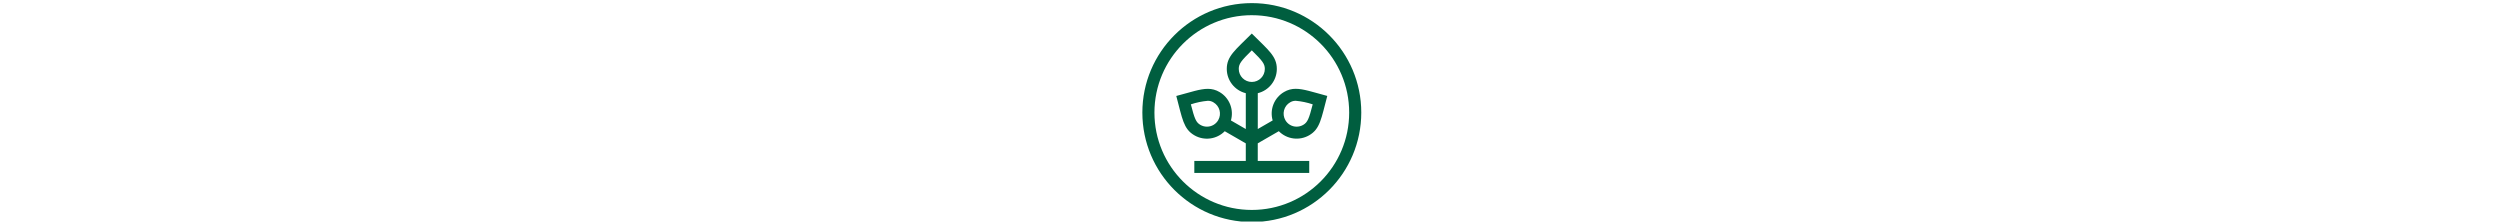 <?xml version="1.0" encoding="UTF-8"?>
<svg id="Ebene_1" data-name="Ebene 1" xmlns="http://www.w3.org/2000/svg" width="790" height="70" xmlns:xlink="http://www.w3.org/1999/xlink" viewBox="0 0 790 70">
  <defs>
    <style>
      .cls-1 {
        fill: none;
      }

      .cls-2 {
        clip-path: url(#clippath);
      }

      .cls-3 {
        fill: #005e3f;
      }
    </style>
    <clipPath id="clippath">
      <rect class="cls-1" x="360" width="70" height="70"/>
    </clipPath>
  </defs>
  <g id="Gruppe_1321" data-name="Gruppe 1321" transform="translate(0.485 0.485)">
    <g class="cls-2">
      <g id="Gruppe_1310" data-name="Gruppe 1310">
        <path id="Pfad_3843" data-name="Pfad 3843" class="cls-3" d="M403.621,40.97c2.528,2.562,6.465,3.096,9.584,1.3,3.492-2.017,3.809-5.269,5.731-12.439-4.645-1.245-7.543-2.252-9.959-2.252-1.295-.013-2.568,.331-3.68,.994-3.131,1.811-4.625,5.523-3.621,8.998l-4.702,2.715v-11.324c3.533-.864,6.018-4.031,6.016-7.668,0-4.022-2.676-5.954-7.908-11.181-5.25,5.25-7.908,7.147-7.908,11.181,.009,3.632,2.485,6.794,6.01,7.672v11.324l-4.7-2.714c1-3.474-.496-7.183-3.626-8.992-1.112-.663-2.385-1.007-3.68-.994-2.421,0-5.314,1.008-9.959,2.252,1.922,7.172,2.239,10.424,5.731,12.439,3.118,1.795,7.055,1.261,9.583-1.3l6.65,3.84v5.553h-16.264v3.788h36.312v-3.797h-16.265v-5.559l6.655-3.836Zm1.647-6.588c.272-1.069,.967-1.981,1.925-2.528,.536-.331,1.157-.501,1.787-.488,1.822,.164,3.619,.54,5.353,1.122-1.183,4.581-1.629,5.697-3.021,6.501-.626,.36-1.336,.55-2.059,.549-1.474,.01-2.838-.778-3.567-2.059-.536-.94-.686-2.051-.419-3.1m-20.794,3.1c-.729,1.281-2.093,2.068-3.567,2.059-.723,.001-1.433-.188-2.059-.549-1.393-.807-1.845-1.921-3.021-6.501,1.735-.581,3.531-.958,5.353-1.122,.63-.013,1.25,.156,1.786,.488,1.968,1.14,2.642,3.657,1.507,5.628m6.491-16.187c0-1.614,.743-2.552,4.118-5.868,3.375,3.317,4.118,4.265,4.118,5.868,0,2.274-1.844,4.118-4.118,4.118s-4.118-1.844-4.118-4.118Zm4.118-16.976c16.993-.001,30.77,13.774,30.771,30.767,.001,16.993-13.774,30.77-30.767,30.771-16.993,.001-30.77-13.774-30.771-30.767v-.001h0c.017-16.989,13.785-30.756,30.773-30.773m0-3.815c-19.103,0-34.588,15.486-34.588,34.588s15.486,34.588,34.588,34.588,34.588-15.486,34.588-34.588c.003-19.1-15.478-34.585-34.578-34.588h-.01"/>
      </g>
    </g>
  </g>
</svg>